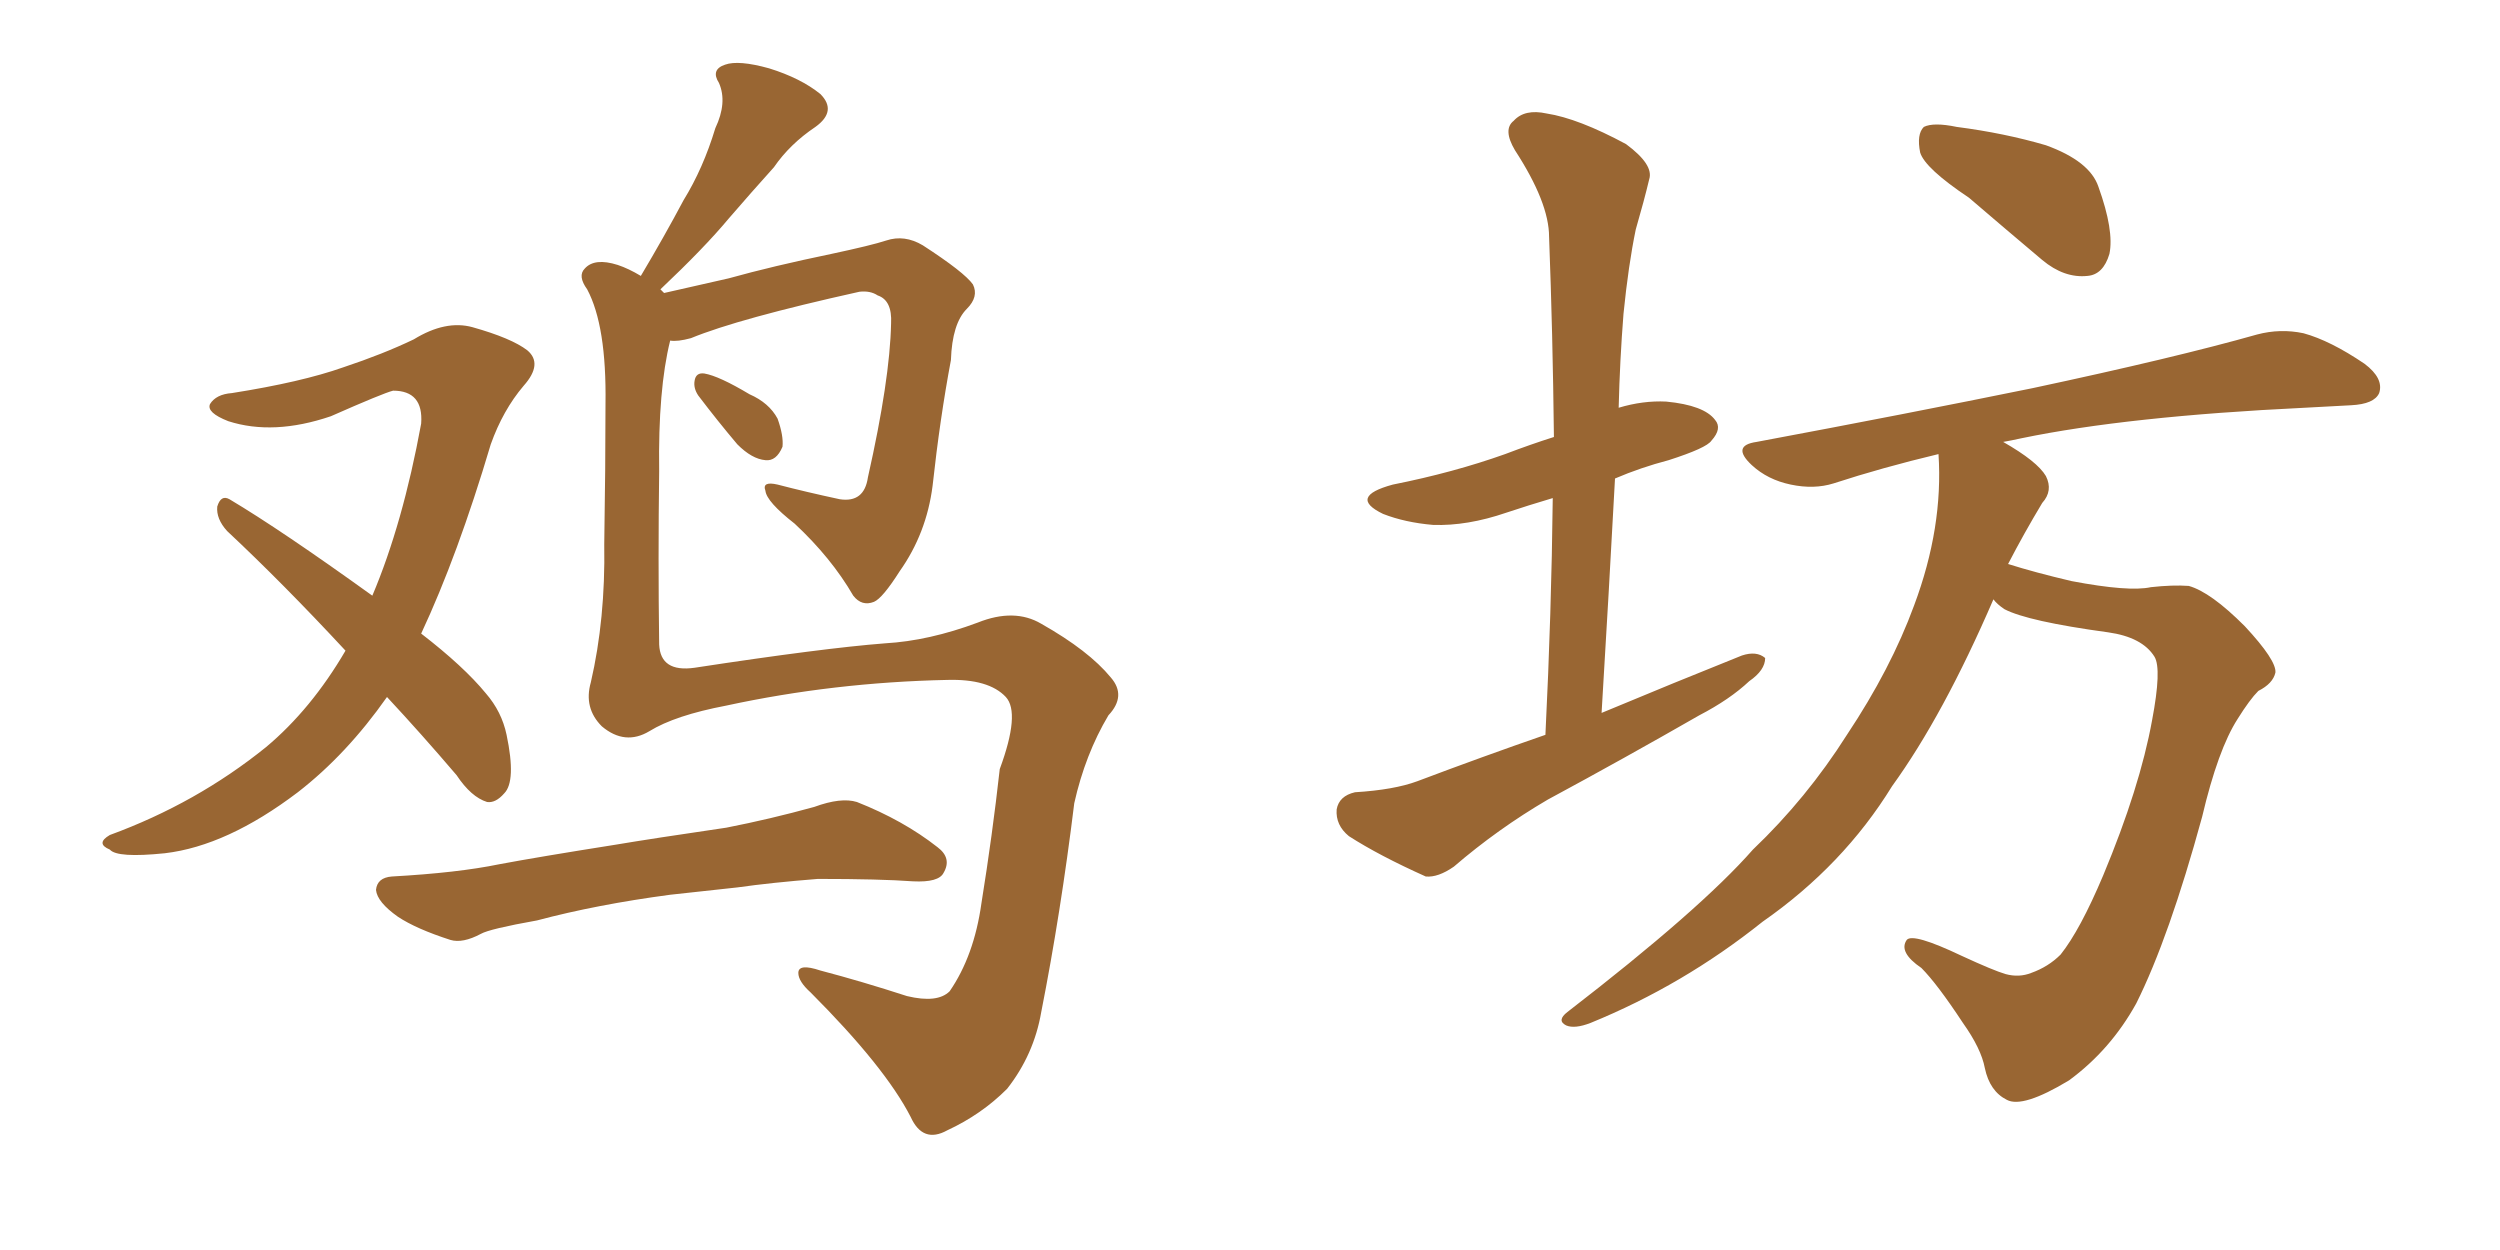 <svg xmlns="http://www.w3.org/2000/svg" xmlns:xlink="http://www.w3.org/1999/xlink" width="300" height="150"><path fill="#996633" padding="10" d="M46.44 83.64L46.44 83.64Q41.60 90.53 35.74 95.07L35.74 95.07Q27.25 101.51 19.78 102.39L19.78 102.39Q14.06 102.98 13.18 101.95L13.18 101.95Q11.43 101.22 13.18 100.20L13.18 100.20Q23.58 96.39 31.93 89.65L31.93 89.65Q37.35 85.11 41.46 78.08L41.46 78.08Q33.98 70.02 27.25 63.72L27.25 63.72Q25.93 62.26 26.07 60.79L26.07 60.79Q26.51 59.33 27.54 59.91L27.54 59.91Q33.69 63.57 44.68 71.48L44.68 71.48Q48.34 62.84 50.54 50.83L50.54 50.83Q50.83 46.88 47.17 46.88L47.17 46.88Q46.00 47.17 39.70 49.95L39.70 49.95Q32.81 52.29 27.39 50.54L27.39 50.54Q24.76 49.51 25.20 48.49L25.20 48.49Q25.93 47.31 27.83 47.17L27.83 47.17Q36.18 45.85 41.16 44.09L41.16 44.09Q46.00 42.48 49.66 40.72L49.66 40.72Q53.47 38.38 56.69 39.26L56.69 39.26Q61.38 40.58 63.28 42.04L63.28 42.04Q65.19 43.65 62.84 46.29L62.84 46.29Q60.35 49.22 58.89 53.32L58.89 53.32Q54.93 66.65 50.54 76.03L50.54 76.03Q55.66 79.98 58.30 83.20L58.30 83.20Q60.21 85.40 60.79 88.18L60.79 88.18Q61.96 93.75 60.50 95.21L60.50 95.21Q59.47 96.39 58.45 96.24L58.45 96.24Q56.54 95.65 54.79 93.02L54.79 93.02Q50.54 88.04 46.44 83.64ZM83.79 47.46L83.79 47.46Q83.20 46.58 83.35 45.70L83.35 45.70Q83.50 44.68 84.52 44.82L84.52 44.82Q86.28 45.12 89.94 47.31L89.94 47.31Q92.29 48.34 93.31 50.24L93.31 50.24Q94.04 52.29 93.90 53.61L93.90 53.61Q93.16 55.37 91.85 55.22L91.85 55.22Q90.23 55.08 88.48 53.32L88.48 53.32Q86.13 50.54 83.79 47.46ZM77.93 87.74L77.93 87.74Q75 89.50 72.22 87.16L72.22 87.16Q70.02 84.96 70.90 81.88L70.90 81.88Q72.66 74.27 72.51 65.33L72.51 65.33Q72.66 55.96 72.66 48.49L72.66 48.49Q72.80 39.11 70.46 34.72L70.46 34.72Q69.29 33.11 70.17 32.23L70.17 32.23Q71.34 30.91 74.12 31.79L74.12 31.79Q75.44 32.23 76.90 33.11L76.90 33.11Q79.69 28.42 82.03 24.02L82.03 24.02Q84.38 20.21 85.84 15.38L85.84 15.38Q87.30 12.30 86.28 9.96L86.28 9.96Q85.25 8.35 87.01 7.76L87.01 7.76Q88.62 7.18 92.29 8.20L92.29 8.20Q96.09 9.38 98.44 11.28L98.44 11.28Q100.49 13.33 97.85 15.23L97.85 15.23Q94.78 17.29 92.87 20.07L92.87 20.07Q90.23 23.00 87.45 26.22L87.45 26.22Q84.52 29.74 79.25 34.72L79.25 34.72Q79.54 35.01 79.69 35.16L79.69 35.16Q82.91 34.42 87.45 33.40L87.45 33.40Q92.72 31.93 99.76 30.47L99.76 30.47Q104.59 29.44 106.35 28.86L106.35 28.86Q108.54 28.13 110.74 29.44L110.74 29.44Q115.72 32.67 116.75 34.13L116.75 34.13Q117.48 35.60 116.02 37.06L116.02 37.06Q114.26 38.82 114.11 43.21L114.11 43.21Q112.79 50.24 111.91 58.30L111.91 58.30Q111.18 64.01 107.96 68.55L107.96 68.55Q105.91 71.78 104.88 72.22L104.88 72.22Q103.42 72.80 102.39 71.48L102.39 71.48Q99.76 66.94 95.36 62.84L95.36 62.84Q91.99 60.21 91.85 58.89L91.85 58.89Q91.41 57.71 93.31 58.15L93.31 58.15Q96.68 59.03 100.78 59.91L100.78 59.91Q103.71 60.35 104.15 57.28L104.15 57.28Q106.79 45.56 106.93 38.82L106.93 38.82Q107.08 36.04 105.32 35.45L105.32 35.45Q104.44 34.86 103.13 35.01L103.13 35.01Q88.62 38.23 82.91 40.58L82.91 40.58Q81.30 41.02 80.42 40.87L80.42 40.87Q78.96 46.73 79.10 56.54L79.10 56.54Q78.96 67.09 79.10 77.34L79.10 77.34Q79.25 80.71 83.35 80.13L83.35 80.13Q98.73 77.78 106.20 77.20L106.20 77.20Q111.47 76.90 117.33 74.71L117.33 74.71Q121.73 72.95 124.95 74.85L124.95 74.85Q130.66 78.08 133.30 81.30L133.30 81.30Q135.21 83.50 133.01 85.84L133.01 85.84Q130.22 90.53 128.91 96.39L128.91 96.39Q127.29 109.57 124.95 121.44L124.95 121.44Q124.07 126.56 120.85 130.66L120.85 130.66Q117.77 133.74 113.67 135.64L113.67 135.64Q110.74 137.26 109.28 134.03L109.28 134.03Q106.20 128.03 97.27 119.09L97.27 119.09Q95.80 117.77 95.80 116.75L95.80 116.75Q95.80 115.58 98.44 116.46L98.44 116.46Q103.42 117.77 108.84 119.53L108.84 119.53Q112.50 120.41 113.96 118.95L113.96 118.95Q116.89 114.70 117.77 108.40L117.77 108.40Q119.09 100.20 119.97 92.29L119.97 92.29Q122.46 85.55 120.70 83.64L120.70 83.64Q118.65 81.45 113.67 81.59L113.67 81.59Q100.05 81.88 87.16 84.67L87.16 84.67Q81.01 85.84 77.93 87.74ZM80.42 107.37L80.42 107.37L80.42 107.37Q71.63 108.54 64.45 110.45L64.45 110.45Q58.74 111.47 57.71 112.06L57.71 112.06Q55.52 113.23 54.05 112.79L54.05 112.79Q49.95 111.47 47.75 110.01L47.75 110.01Q45.26 108.25 45.12 106.79L45.12 106.79Q45.26 105.32 47.02 105.18L47.02 105.18Q54.93 104.74 59.91 103.71L59.91 103.71Q64.60 102.83 73.83 101.37L73.83 101.37Q78.22 100.63 87.16 99.32L87.16 99.32Q92.43 98.29 97.71 96.83L97.71 96.83Q100.93 95.65 102.83 96.24L102.83 96.24Q108.40 98.44 112.50 101.66L112.50 101.66Q114.26 102.98 113.23 104.74L113.23 104.74Q112.65 105.91 109.57 105.76L109.57 105.76Q105.62 105.47 98.14 105.47L98.14 105.47Q92.58 105.91 88.48 106.49L88.48 106.49Q84.52 106.93 80.42 107.37ZM185.45 88.18L185.45 88.18Q186.18 73.39 186.33 59.77L186.33 59.77Q183.40 60.64 180.76 61.52L180.76 61.52Q176.07 63.13 171.97 62.99L171.97 62.99Q168.60 62.70 165.97 61.67L165.97 61.67Q161.72 59.62 167.14 58.15L167.14 58.15Q174.46 56.69 180.62 54.49L180.62 54.49Q183.69 53.32 186.47 52.44L186.47 52.44Q186.33 39.99 185.89 28.42L185.89 28.42Q185.89 24.32 181.79 18.02L181.79 18.02Q180.32 15.53 181.64 14.50L181.64 14.50Q182.96 13.04 185.60 13.62L185.60 13.62Q189.40 14.21 195.12 17.29L195.12 17.29Q198.49 19.78 197.90 21.53L197.90 21.53Q197.31 24.02 196.29 27.54L196.29 27.54Q195.41 31.79 194.82 37.65L194.82 37.65Q194.38 43.21 194.24 48.93L194.24 48.93Q197.17 48.05 199.95 48.19L199.95 48.19Q204.49 48.63 205.81 50.39L205.81 50.39Q206.69 51.42 205.37 52.88L205.37 52.88Q204.79 53.76 200.24 55.22L200.24 55.22Q196.88 56.10 193.80 57.42L193.80 57.42Q193.07 71.04 192.19 85.55L192.19 85.55Q200.98 81.88 209.03 78.66L209.03 78.66Q210.79 78.08 211.82 78.96L211.82 78.96Q211.82 80.42 209.91 81.74L209.91 81.74Q207.57 83.94 203.91 85.84L203.91 85.84Q194.97 90.97 185.74 95.95L185.74 95.95Q179.74 99.46 174.46 104.00L174.46 104.00Q172.56 105.32 171.09 105.18L171.09 105.18Q165.53 102.69 161.87 100.34L161.87 100.34Q160.25 99.02 160.40 97.12L160.40 97.12Q160.69 95.51 162.60 95.07L162.60 95.07Q167.29 94.78 170.07 93.75L170.07 93.75Q177.83 90.82 185.45 88.18ZM236.28 23.73L236.28 23.73Q231.01 20.21 230.42 18.31L230.42 18.31Q229.98 16.11 230.86 15.23L230.86 15.23Q232.03 14.65 234.81 15.23L234.81 15.23Q240.53 15.97 245.51 17.43L245.51 17.43Q250.78 19.34 251.81 22.41L251.81 22.41Q253.71 27.69 253.13 30.47L253.13 30.47Q252.39 32.96 250.49 33.11L250.49 33.11Q247.71 33.40 245.07 31.20L245.07 31.20Q240.38 27.25 236.28 23.73ZM239.21 71.92L239.21 71.92L239.21 71.92Q233.20 85.84 227.05 94.34L227.05 94.34Q221.19 103.86 211.52 110.60L211.52 110.60Q202.00 118.21 190.87 122.75L190.87 122.75Q188.96 123.49 187.94 123.05L187.94 123.05Q186.77 122.46 188.09 121.44L188.09 121.44Q204.05 109.13 210.35 101.95L210.35 101.95Q216.80 95.80 221.63 88.18L221.63 88.18Q226.90 80.27 229.69 72.66L229.69 72.66Q233.20 63.28 232.62 54.49L232.62 54.49Q225.88 56.10 220.02 58.01L220.02 58.01Q217.68 58.74 214.89 58.15L214.89 58.15Q212.11 57.57 210.21 55.81L210.21 55.81Q207.71 53.47 210.79 53.03L210.79 53.03Q228.81 49.66 243.90 46.58L243.90 46.58Q261.04 42.92 270.85 40.14L270.85 40.14Q273.63 39.40 276.42 39.99L276.42 39.99Q279.64 40.87 283.74 43.65L283.74 43.65Q286.08 45.41 285.50 47.17L285.50 47.17Q284.91 48.49 282.13 48.63L282.13 48.63Q279.35 48.78 276.56 48.93L276.56 48.93Q255.32 49.95 242.58 52.59L242.58 52.59Q241.26 52.88 240.38 53.03L240.38 53.03Q244.48 55.37 245.51 57.13L245.51 57.13Q246.39 58.89 245.07 60.35L245.07 60.35Q242.87 64.01 240.97 67.68L240.97 67.68Q244.19 68.70 248.58 69.73L248.58 69.73Q255.47 71.04 258.11 70.46L258.11 70.46Q260.74 70.17 262.65 70.31L262.65 70.31Q265.28 71.04 269.38 75.15L269.38 75.15Q273.19 79.25 273.05 80.71L273.05 80.71Q272.75 82.03 271.00 82.91L271.00 82.91Q269.97 83.94 268.51 86.28L268.51 86.28Q266.16 89.94 264.26 98.00L264.26 98.00Q260.30 112.50 256.35 120.41L256.35 120.41Q253.27 125.98 248.29 129.64L248.29 129.64Q242.72 133.01 240.82 131.98L240.82 131.98Q238.77 130.96 238.18 128.17L238.18 128.17Q237.74 125.83 235.55 122.75L235.55 122.75Q232.47 118.07 230.57 116.16L230.57 116.16Q227.78 114.26 228.81 112.79L228.81 112.79Q229.54 111.91 235.40 114.70L235.40 114.70Q239.21 116.46 240.67 116.89L240.67 116.89Q242.29 117.33 243.75 116.75L243.75 116.75Q245.80 116.02 247.27 114.55L247.27 114.55Q249.61 111.62 252.39 105.03L252.39 105.03Q256.79 94.48 258.25 86.43L258.25 86.43Q259.42 80.27 258.54 78.81L258.54 78.81Q257.08 76.46 252.98 75.88L252.98 75.88Q243.31 74.56 240.53 73.10L240.53 73.10Q239.65 72.51 239.21 71.92Z"/></svg>